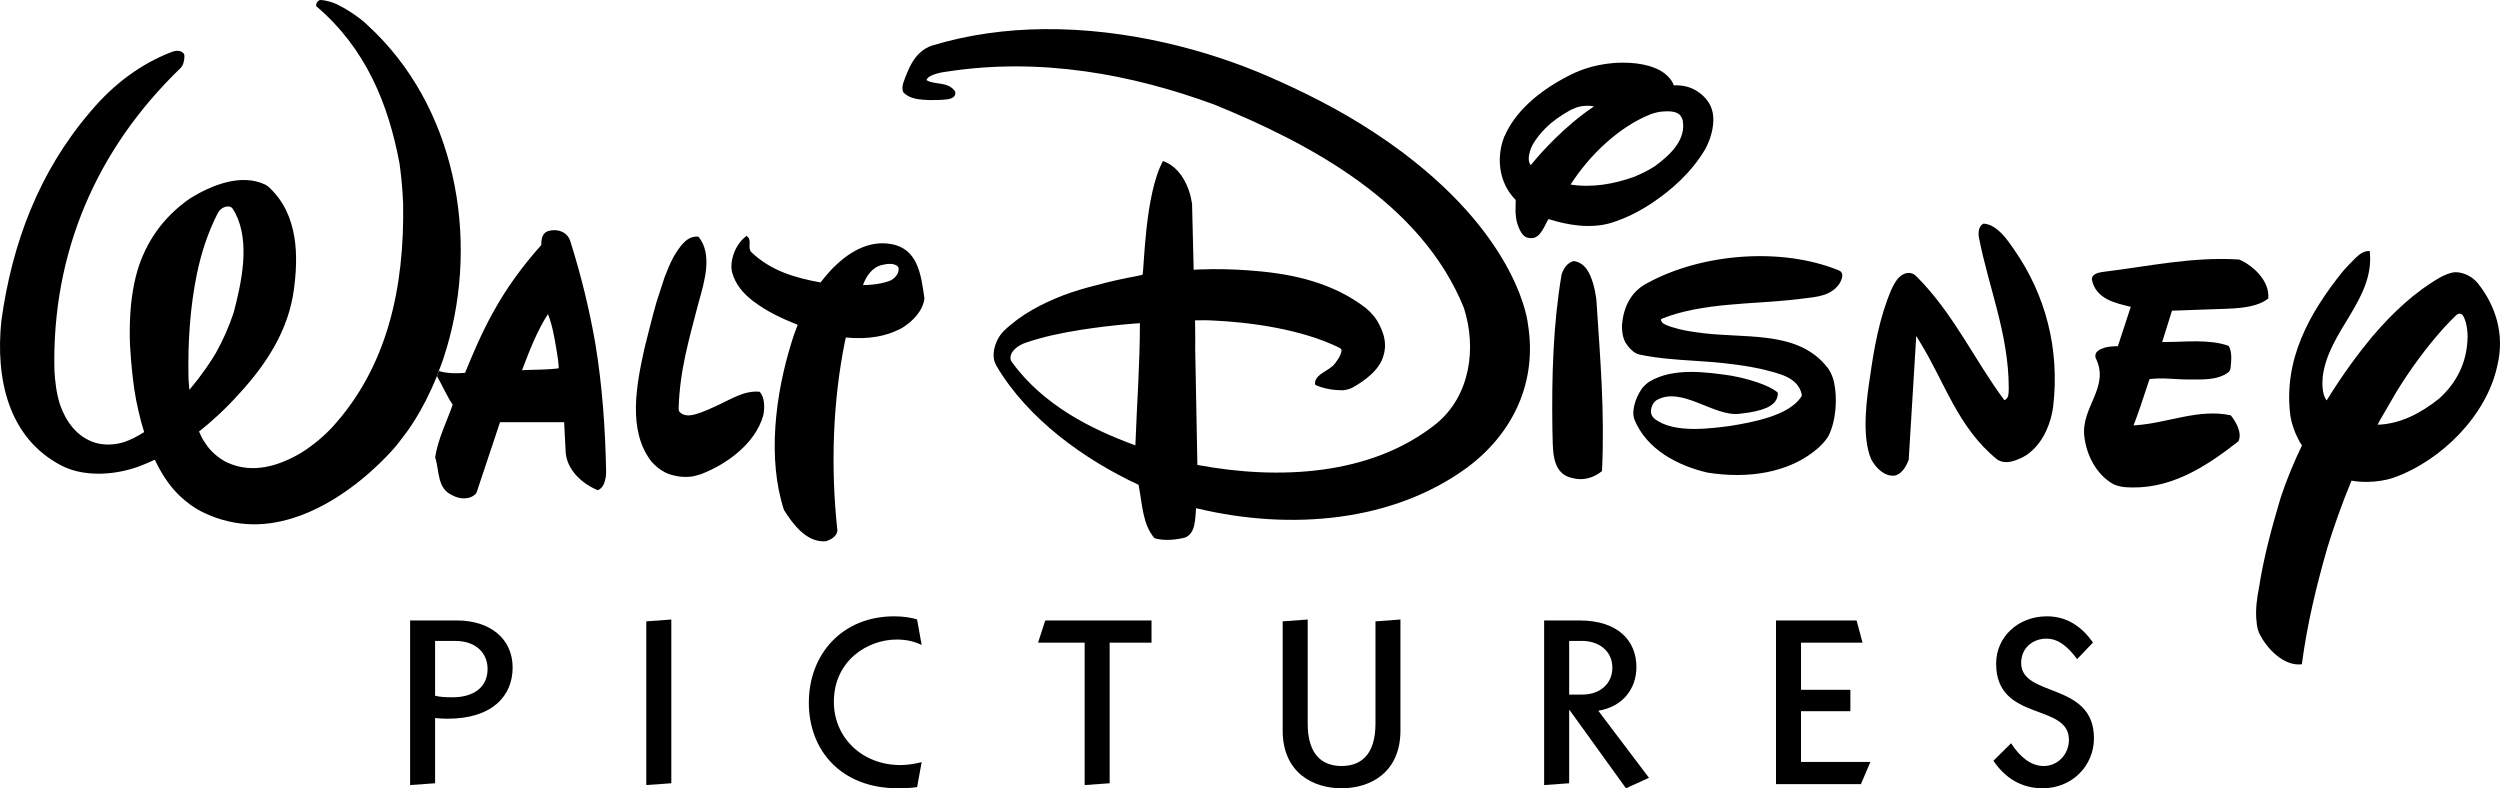 <?xml version="1.0" encoding="UTF-8" standalone="no"?>
<!-- Created with Inkscape (http://www.inkscape.org/) -->

<svg
   xmlns:dc="http://purl.org/dc/elements/1.1/"
   xmlns:cc="http://creativecommons.org/ns#"
   xmlns:rdf="http://www.w3.org/1999/02/22-rdf-syntax-ns#"
   xmlns:svg="http://www.w3.org/2000/svg"
   xmlns="http://www.w3.org/2000/svg"
   xmlns:sodipodi="http://sodipodi.sourceforge.net/DTD/sodipodi-0.dtd"
   xmlns:inkscape="http://www.inkscape.org/namespaces/inkscape"
   version="1.1"
   width="1000"
   height="315.312"
   id="svg4563"
   inkscape:version="0.91 r13725"
   sodipodi:docname="Waltdisneypicturespresentslogo2008.svg">
  <sodipodi:namedview
     pagecolor="#ffffff"
     bordercolor="#666666"
     borderopacity="1"
     objecttolerance="10"
     gridtolerance="10"
     guidetolerance="10"
     inkscape:pageopacity="0"
     inkscape:pageshadow="2"
     inkscape:window-width="1366"
     inkscape:window-height="705"
     id="namedview4207"
     showgrid="false"
     inkscape:zoom="0.5"
     inkscape:cx="759.51129"
     inkscape:cy="183.96271"
     inkscape:window-x="-8"
     inkscape:window-y="-8"
     inkscape:window-maximized="1"
     inkscape:current-layer="svg4563" />
  <defs
     id="defs4565" />
  <path
     style="fill:#000000;fill-opacity:1;fill-rule:nonzero;stroke:none"
     d="m 417.545,11.654 c -15.061,0.145 -30.252,2.142 -44.896,6.627 -6.761,2.426 -9.212,8.918 -11.389,15.033 -0.23,0.885 -0.547,2.554 0.074,3.596 2.475,2.71 6.539,2.979 10.492,3.121 1.649,0.026 5.175,0.004 7.543,-0.357 1.473,-0.323 2.804,-0.944 2.77,-2.559 -0.036,-0.357 -0.113,-0.578 -0.273,-0.812 -3.004,-3.772 -7.852,-2.281 -11.125,-4.154 -0.108,-0.108 -0.118,-0.239 -0.084,-0.352 0.152,-0.25 0.313,-0.475 0.523,-0.656 l -0.025,0 c 1.14,-1.066 3.102,-1.638 4.805,-2 0.046,-0.026 0.625,-0.138 0.674,-0.172 0.323,-0.054 0.656,-0.108 0.988,-0.146 0.382,-0.069 0.631,-0.098 0.631,-0.098 37.899,-5.954 74.596,1.033 107.393,13.082 38.192,15.576 82.738,39.087 99.875,81.262 5.161,15.875 2.736,35.106 -11.016,46.416 -25.962,20.782 -62.874,22.597 -95.553,16.486 l -0.871,-46.324 c 0.015,-2.338 0.041,-7.709 -0.047,-10.18 -0.036,-0.881 -0.021,-0.47 0.016,-1.326 4.295,-0.108 5.549,-0.005 6.982,0.059 14.715,0.656 35.53,3.361 50.945,11.008 0.254,0.166 0.627,0.479 0.646,1.027 l 0,0.025 c 0,0.093 -0.02,0.191 -0.059,0.289 -0.156,0.939 -0.568,1.8 -0.998,2.549 0,0.026 -0.026,0.052 -0.055,0.084 -0.181,0.323 -0.377,0.625 -0.578,0.895 -1.179,1.795 -1.947,2.418 -2.191,2.584 -2.754,2.294 -6.766,3.395 -6.766,6.902 0.031,0.254 0.113,0.333 0.377,0.504 3.15,1.38 6.839,2.011 10.303,2.045 0.484,0.005 2.327,-0.06 4.23,-1.014 5.176,-2.833 11.219,-7.382 12.574,-13.115 1.487,-5.186 -0.25,-9.603 -2.588,-13.658 -1.453,-2.412 -3.666,-4.383 -4.801,-5.312 -12.714,-9.667 -28.202,-13.395 -44.229,-14.662 -9.574,-0.841 -16.882,-0.764 -21.035,-0.578 -0.411,0 -0.827,0.004 -1.248,0.004 l -1.066,0.064 c -0.059,0 -0.968,0.084 -1.021,0.084 l -0.652,-26.408 c -0.944,-6.717 -4.573,-14.657 -11.627,-17.107 -7.323,13.434 -7.49,43.188 -8.189,45.521 -0.861,0.186 -1.782,0.381 -2.633,0.566 -4.809,0.871 -10.076,2.021 -15.57,3.518 -4.559,1.14 -9.11,2.442 -13.605,4.145 -8.307,3.278 -16.6,7.405 -23.771,14.312 -0.479,0.514 -1.114,1.229 -1.604,1.992 -1.688,2.651 -2.823,6.134 -2.207,9.432 0.074,0.318 0.333,1.237 0.842,2.24 12.641,21.594 35.551,37.825 56.959,47.785 1.546,7.651 1.544,15.886 6.432,21.395 4.271,1.189 9.032,0.518 12.227,-0.309 4.237,-1.722 3.976,-7.65 4.348,-11.721 0.347,0.064 0.308,0.062 0.533,0.111 37.229,8.869 78.166,5.476 108.086,-16.504 18.712,-14.03 27.881,-34.721 24.109,-57.352 l 0.004,0 c 0,0 -3.053,-32.987 -49.479,-68.088 -0.294,-0.22 -0.608,-0.475 -0.887,-0.705 -0.176,-0.122 -0.351,-0.224 -0.518,-0.342 -3.243,-2.441 -6.712,-4.859 -10.41,-7.275 C 535.129,43.371 519.944,36.083 507.816,30.775 483.18,19.976 450.679,11.335 417.545,11.654 Z m 38.418,117.338 c -3e-5,0.002 0,0.004 0,0.006 -3.921,0.294 -7.713,0.592 -11.471,0.951 3.758,-0.359 7.549,-0.66 11.471,-0.957 z m 0.361,0.258 c 0,6.6e-4 0,0.001 0,0.002 -0.103,0.004 -0.24,0.02 -0.359,0.025 -0.004,16.393 -1.208,32.199 -1.814,48.865 -18.081,-6.599 -37.034,-16.245 -49.553,-33.494 -0.002,-0.003 -0.005,-0.006 -0.008,-0.01 -0.144,-0.289 -0.265,-0.565 -0.309,-0.744 0,-0.015 -0.012,-0.046 -0.012,-0.078 l 0.002,0 c -0.01,-0.021 -0.027,-0.047 -0.027,-0.074 -0.528,-3.307 3.376,-5.772 5.969,-6.633 7.02,-2.436 14.667,-3.999 22.309,-5.207 12.908,-1.961 20.197,-2.387 23.441,-2.627 0,0 0.002,0 0.002,0 0.122,-1.6e-4 0.262,-0.015 0.359,-0.025 z m -12.998,0.814 c -3.714,0.369 -7.403,0.804 -11.148,1.375 0.193,-0.029 0.356,-0.051 0.547,-0.08 3.557,-0.529 7.069,-0.944 10.602,-1.295 z m 91.846,12.559 c 0,0.036 -0.014,0.052 -0.045,0.082 0.026,-0.031 0.046,-0.05 0.059,-0.082 l -0.014,0 z m -130.975,1.434 c 0.041,0.082 0.071,0.158 0.123,0.244 0.039,0.055 0.081,0.104 0.123,0.154 -0.042,-0.049 -0.082,-0.099 -0.123,-0.15 -0.053,-0.088 -0.083,-0.165 -0.123,-0.248 z m 6.779,8.365 c 12.149,12.794 28.159,20.59 43.533,26.203 -8e-5,0.002 7e-5,0.004 0,0.006 -15.375,-5.618 -31.384,-13.412 -43.533,-26.209 z"
     id="path3437"
     inkscape:connector-curvature="0" />
  <path
     style="fill:#000000;fill-opacity:1;fill-rule:nonzero;stroke:none"
     d="m 649.141,25.068 c -4.891,-0.003 -8.93,0.736 -12.283,1.584 -3.561,0.954 -6.673,2.299 -8.469,3.17 -17.274,8.62 -23.916,18.552 -26.436,24.398 -0.078,0.137 -0.173,0.283 -0.246,0.42 -0.264,0.675 -0.504,1.37 -0.709,2.064 -0.313,1.022 -0.474,1.761 -0.547,2.172 -1.551,7.465 0.209,15.494 5.84,21.105 0,0.685 -0.096,2.817 -0.082,4.857 0.054,1.115 0.2,2.554 0.533,3.943 0.21,0.788 0.523,1.683 0.943,2.695 1.331,2.828 2.545,3.775 4.707,3.775 3.967,0.323 5.81,-6.109 7.033,-7.621 7.632,2.426 16.791,3.982 25.059,1.512 l -0.004,-0.002 c 5.773,-1.835 10.675,-4.271 15.865,-7.627 8.493,-5.636 16.228,-12.598 21.678,-21.746 1.707,-3.038 2.529,-5.972 2.9,-7.875 0.89,-4.647 0.456,-8.792 -2.367,-12.152 -0.362,-0.465 -0.793,-0.891 -1.219,-1.287 l 0.047,0 c 0,0 -2.509,-2.533 -5.934,-3.59 -0.362,-0.108 -0.714,-0.212 -1.027,-0.285 -1.6,-0.382 -3.01,-0.465 -3.881,-0.465 -0.328,0.01 -0.645,0.026 -1.012,0.047 -0.054,-0.156 -0.138,-0.293 -0.191,-0.449 -0.084,0.004 -0.136,0.01 -0.219,0.01 0,0 0.057,-0.004 0.078,-0.006 0.043,-0.002 0.083,-0.002 0.139,-0.006 l 0,-0.004 c 0,0 0.002,0 0.002,0 0,0 0,-0.002 0,-0.002 0.278,-0.015 0.547,-0.025 0.781,-0.025 l 0,-0.004 c -0.372,0 -0.617,0.015 -0.783,0.025 -1.279,-3.333 -5.227,-5.479 -5.227,-5.479 -2.999,-1.649 -6.359,-2.446 -9.402,-2.822 l -0.387,-0.059 c -1.826,-0.19 -3.551,-0.273 -5.182,-0.273 z m -11.146,17.209 c 10e-4,3.37e-4 0.003,-3.38e-4 0.004,0 -0.136,0.097 -0.268,0.2 -0.414,0.293 -0.002,-3.29e-4 -0.004,3.31e-4 -0.006,0 -11.942,8.008 -21.373,18.776 -24.318,22.332 -0.308,0.382 -0.645,0.768 -0.943,1.164 0.127,0.152 0.186,0.342 0.357,0.479 -0.171,-0.132 -0.229,-0.322 -0.357,-0.479 0,5.15e-4 -0.004,0.003 -0.004,0.004 -1.135,-1.428 -0.925,-3.445 -0.377,-5.416 l 0.004,-0.004 c 0.465,-1.644 1.17,-2.827 1.355,-3.17 1.267,-2.138 3.091,-4.383 4.906,-6.203 2.769,-2.769 6.056,-5.043 9.568,-7.02 0.626,-0.343 1.596,-0.779 2.477,-1.131 0.088,-0.046 0.205,-0.088 0.348,-0.137 0.959,-0.343 3.037,-0.896 5.982,-0.598 l 0.025,-0.01 c 0.313,0.041 0.646,0.122 0.979,0.186 0.146,-0.092 0.278,-0.199 0.414,-0.291 z m 0.414,0.445 c -10.64,7.041 -19.325,16.332 -23.34,20.957 4.014,-4.626 12.699,-13.92 23.34,-20.957 z m 28.863,1.799 c 1.736,0.021 3.383,0.327 4.6,1.379 0.116,0.101 0.222,0.218 0.33,0.332 -0.109,-0.114 -0.216,-0.231 -0.334,-0.332 0.509,0.563 0.925,1.242 1.199,2.172 1.521,7.93 -5.196,14.06 -11.027,18.336 -2.71,1.83 -5.475,3.043 -8.195,4.256 -8.344,2.998 -17,4.499 -25.604,3.16 7.563,-11.814 19.449,-23.236 32.301,-28.24 0.714,-0.225 2.114,-0.661 3.582,-0.891 1.033,-0.093 2.107,-0.185 3.148,-0.172 z m 6.252,8.271 c -0.389,2.268 -1.416,4.358 -2.801,6.27 1.385,-1.911 2.411,-4.001 2.801,-6.27 z m -2.801,6.271 c -2.216,3.059 -5.35,5.66 -8.264,7.795 -2.715,1.83 -5.503,3.043 -8.223,4.266 -8.542,3.077 -17.416,4.593 -26.256,3.076 7.5e-4,-0.001 10e-4,-0.003 0.002,-0.004 8.839,1.521 17.713,-0.001 26.254,-3.078 2.72,-1.218 5.508,-2.435 8.223,-4.26 2.91,-2.138 6.047,-4.737 8.264,-7.795 z m -58.971,6.461 c 0.146,0.202 0.317,0.394 0.52,0.57 0.019,-0.005 0.034,-0.017 0.037,-0.023 -0.005,0.007 -0.018,0.017 -0.035,0.029 -0.204,-0.179 -0.375,-0.372 -0.521,-0.576 z m 15.836,8.211 c 0.222,0.04 0.435,0.052 0.646,0.088 -10e-4,0.002 -0.003,0.004 -0.004,0.006 -0.209,-0.041 -0.423,-0.054 -0.646,-0.088 10e-4,-0.002 0.003,-0.004 0.004,-0.006 z"
     id="path3441"
     inkscape:connector-curvature="0" />
  <path
     style="fill:#000000;fill-opacity:1;fill-rule:nonzero;stroke:none"
     d="M 128.318,-2.3693555e-4 C 128.005,0.004 127.781,0.065 127.658,0.123 c -0.812,0.489 -1.131,1.155 -1.229,1.859 0,0.152 0.053,0.483 0.293,0.684 l -0.008,0 c 19.617,16.721 28.654,38.996 33.086,62.674 0.416,2.96 1.218,9.323 1.453,16.23 0.538,33.33 -6.174,65.208 -28.609,89.59 -4.824,5.078 -9.613,8.39 -12.201,9.984 -8.894,5.21 -19.279,8.537 -29.469,3.895 -2.573,-1.199 -5.328,-3.283 -7.471,-5.852 -0.45,-0.582 -1.345,-1.752 -2.172,-3.117 -0.093,-0.166 -0.195,-0.333 -0.293,-0.504 -0.098,-0.176 -0.202,-0.348 -0.295,-0.523 -0.401,-0.783 -0.772,-1.6 -1.129,-2.432 4.912,-3.875 10.464,-8.887 16.139,-15.213 11.159,-12.123 19.65,-25.629 21.773,-41.367 1.771,-12.988 2.135,-30.15 -10.115,-41.309 -0.499,-0.396 -0.99,-0.686 -1.332,-0.896 -9.642,-4.564 -21.442,0.201 -30.076,5.539 -11.007,7.641 -17.713,17.729 -21.074,29.01 -1.908,6.663 -2.795,13.835 -2.98,21.178 -0.064,2.598 -0.132,7.24 0.27,11.555 0.323,5.142 0.866,10.268 1.6,15.248 0.812,5.122 2.07,10.836 3.846,16.477 -2.715,1.742 -5.485,3.152 -8.234,4.066 -3.669,1.086 -7.588,1.272 -11.301,0.215 -7.328,-2.299 -11.623,-8.337 -14.016,-14.951 -1.556,-4.608 -2.142,-9.95 -2.348,-14.074 -1.052,-46.778 16.643,-88.346 50.604,-121.016 l -0.004,0 c 0.91,-1.096 0.994,-1.916 1.102,-2.254 l 0.225,-1.121 c 0.235,-1.565 -0.104,-2.123 -0.104,-2.123 -0.646,-0.959 -1.663,-1.228 -2.539,-1.268 l -0.146,0 -0.172,0 c -0.602,0.041 -1.315,0.231 -1.814,0.393 C 56.661,25.332 45.581,33.456 36.281,44.537 15.524,68.679 4.825,97.402 0.555,128.232 -1.886,151.479 3.304,175.274 24.688,186.281 c 9.53,4.902 22.972,3.728 32.908,-0.504 1.013,-0.416 2.504,-1.033 4.334,-1.898 2.397,5.098 5.323,9.735 8.924,13.424 3.185,3.224 6.766,5.973 10.959,7.92 12.944,6.022 25.618,5.524 37.379,1.326 0.284,-0.088 0.563,-0.19 0.852,-0.283 0.299,-0.112 0.592,-0.226 0.871,-0.334 17.538,-6.707 31.061,-20.384 35.615,-25.408 0.294,-0.313 0.585,-0.637 0.859,-0.965 0.357,-0.392 0.603,-0.661 0.721,-0.812 1.066,-1.262 2.069,-2.572 3.023,-3.883 1.164,-1.419 7.806,-9.896 13.656,-24.467 0.254,-0.641 0.494,-1.376 0.748,-2.041 l -2.523,-0.887 c -0.002,-0.003 -0.005,-0.008 -0.008,-0.012 l 2.533,0.891 c 0.572,-1.486 1.148,-2.953 1.686,-4.551 0,-0.015 0.008,-0.022 0.008,-0.027 0.008,-0.026 0.008,-0.053 0.019,-0.072 0.008,-0.021 0.008,-0.025 0.019,-0.041 0.426,-1.287 0.838,-2.609 1.254,-3.979 0.035,-0.122 0.078,-0.238 0.117,-0.381 0,-0.015 0.016,-0.037 0.016,-0.055 l 0,0.021 C 191.838,94.849 182.204,42.288 147.084,10.133 l -0.205,-0.207 c 0,0 -4.364,-4.329 -12.045,-8.184 -2.001,-0.993 -5.18,-1.737 -6.516,-1.742 z M 91.02,82.123 c 0.394,0.016 0.783,0.106 1.156,0.283 0.196,0.118 0.425,0.333 0.65,0.621 0.514,0.778 0.975,1.58 1.391,2.402 0.589,1.107 1.089,2.253 1.512,3.432 -0.423,-1.177 -0.923,-2.322 -1.512,-3.428 5.939,11.751 2.344,27.754 -0.748,39.617 -1.864,5.562 -4.218,10.972 -7.129,16.152 -1.81,3.058 -5.4,8.634 -10.596,14.715 -1.36e-4,-0.001 1.36e-4,-0.003 0,-0.004 -0.002,0.002 -0.004,0.004 -0.006,0.006 -0.061,0.071 -0.113,0.138 -0.17,0.209 -2.37e-4,-0.002 2.37e-4,-0.004 0,-0.006 0.061,-0.071 0.113,-0.137 0.17,-0.203 -0.303,-3.048 -0.352,-5.127 -0.352,-5.127 -0.259,-14.324 0.67,-28.037 3.365,-41.191 1.795,-8.669 4.482,-16.746 8.322,-24.275 0.147,-0.259 0.524,-0.87 0.881,-1.252 1.213,-1.228 2.979,-1.913 4.48,-1.209 0.191,0.118 0.416,0.338 0.641,0.621 0.411,0.631 0.787,1.282 1.135,1.947 -0.416,-0.827 -0.875,-1.628 -1.389,-2.406 -0.225,-0.289 -0.456,-0.504 -0.646,-0.621 -0.934,-0.44 -1.972,-0.338 -2.912,0.1 0.565,-0.264 1.165,-0.407 1.756,-0.383 z m -1.791,0.402 c -0.364,0.173 -0.713,0.394 -1.035,0.654 0.321,-0.261 0.672,-0.481 1.035,-0.654 z M 96.125,90.049 c 0.247,0.797 0.462,1.608 0.645,2.43 C 96.587,91.657 96.372,90.846 96.125,90.049 Z m -13.453,4.361 c -0.264,0.719 -0.53,1.436 -0.777,2.164 0.248,-0.728 0.513,-1.446 0.777,-2.164 z m 9.559,35.25 c -0.528,1.371 -1.087,2.731 -1.682,4.08 -0.881,2 -1.836,3.974 -2.867,5.916 1.03,-1.943 1.986,-3.915 2.867,-5.916 0.594,-1.348 1.154,-2.71 1.682,-4.08 z m 84.744,13.568 c -0.008,0.026 -0.023,0.068 -0.023,0.098 l 0,-0.023 c 0.001,-0.007 0.004,-0.014 0.006,-0.021 0.006,-0.019 0.012,-0.039 0.018,-0.053 z"
     id="path3449"
     inkscape:connector-curvature="0" />
  <path
     style="fill:#000000;fill-opacity:1;fill-rule:nonzero;stroke:none"
     d="m 298.588,94.357 c -3.19,2.382 -5.471,6.419 -5.984,11.066 -0.046,0.465 -0.122,1.95 0.201,3.389 1.316,4.921 4.477,8.587 8.381,11.586 0.04,0.034 0.081,0.061 0.123,0.094 5.445,4.129 11.462,6.927 17.768,9.441 -0.469,1.189 -1.081,2.789 -1.521,4.051 l -0.01,0.068 c -0.054,0.122 -0.079,0.244 -0.133,0.371 -0.176,0.528 -0.348,1.071 -0.523,1.629 l 0,0.004 c -0.122,0.377 -0.239,0.73 -0.348,1.121 -6.389,20.581 -9.671,46.187 -2.959,66.816 3.654,5.812 9.134,13.139 16.775,12.508 1.839,-0.592 4.31,-1.814 4.604,-4.24 -2.764,-25.37 -1.86,-51.627 3.027,-75.76 l 0.352,-1.525 c 9.735,1.003 16.502,-0.891 20.611,-2.877 0.587,-0.249 1.154,-0.508 1.658,-0.797 4.579,-2.744 8.555,-7.021 9.172,-11.918 -1.247,-8.233 -2.157,-18.628 -11.623,-21.377 l 0,-0.002 c -9.569,-2.563 -18.057,2.369 -24.549,8.787 -0.147,0.137 -0.781,0.729 -1.721,1.781 -1.331,1.453 -2.56,2.944 -3.666,4.412 -10.083,-1.835 -19.87,-4.609 -27.805,-12.23 -1.521,-1.839 0.626,-4.892 -1.83,-6.398 z m 57.324,11.199 c 1.161,-0.012 2.359,0.213 3.166,1.025 0.098,0.142 0.204,0.255 0.287,0.416 0.597,2.466 -1.849,4.902 -3.977,5.523 -4.188,1.414 -8.762,1.521 -10.195,1.521 -0.063,0.155 -0.124,0.31 -0.168,0.465 0,0 -0.002,0 -0.002,0 0.046,-0.156 0.106,-0.308 0.17,-0.465 l -0.498,0 c 6.4e-4,-0.002 10e-4,-0.004 0.002,-0.006 0.007,1.2e-4 0.212,0.004 0.496,0.004 1.267,-3.547 3.67,-7.209 7.77,-8.09 0.663,-0.135 1.788,-0.383 2.949,-0.395 z m 3.502,1.424 c 0.101,0.146 0.193,0.306 0.271,0.482 0.038,0.154 0.063,0.308 0.078,0.461 -0.015,-0.153 -0.042,-0.307 -0.08,-0.461 -0.078,-0.176 -0.168,-0.336 -0.27,-0.482 z m 0.361,1.402 c -0.013,0.305 -0.069,0.603 -0.158,0.896 -0.178,0.584 -0.492,1.138 -0.893,1.635 0.401,-0.497 0.715,-1.051 0.893,-1.635 0.089,-0.292 0.145,-0.593 0.158,-0.896 z m -1.053,2.533 c -0.201,0.249 -0.423,0.483 -0.66,0.699 0.237,-0.216 0.459,-0.45 0.66,-0.699 z"
     id="path3453"
     inkscape:connector-curvature="0" />
  <path
     style="fill:#000000;fill-opacity:1;fill-rule:nonzero;stroke:none"
     d="m 221.756,92.062 c -0.934,-0.004 -1.886,0.152 -2.797,0.461 -2.157,0.905 -2.455,3.346 -2.455,5.488 -7.612,8.546 -14.061,17.411 -19.236,26.877 -4.603,8.224 -8.238,16.896 -11.242,24.244 -2.877,0.289 -7.025,0.265 -9.896,-0.566 l -0.596,-0.211 c -0.254,0.665 -0.491,1.4 -0.75,2.041 2.128,3.84 4.466,8.967 6.291,11.467 -2.436,7.005 -5.796,13.419 -7.023,21.07 1.835,5.509 0.625,12.508 7.023,15.248 2.754,1.551 7.007,1.872 9.463,-0.906 l 9.475,-28.408 25.641,0 0.625,12.227 c 0.612,7.03 6.712,12.519 12.842,14.984 1.947,-0.753 2.73,-2.837 3.121,-4.867 0.039,-0.239 0.073,-0.461 0.107,-0.695 0.074,-0.631 0.107,-1.414 0.107,-1.791 -0.338,-17.416 -1.56,-34.513 -4.266,-50.994 -2.436,-14.055 -5.817,-27.803 -10.059,-41.246 -0.932,-2.972 -3.574,-4.41 -6.375,-4.422 z m -2.574,33.574 c 7.2e-4,0.002 0.001,0.004 0.002,0.006 4.5e-4,-6.7e-4 0.002,-0.001 0.002,-0.002 1.682,4.167 2.553,9.2 3.291,13.562 0.567,3.331 1.002,5.982 1.002,8.115 -4.745,0.651 -9.617,0.485 -14.656,0.764 -0.059,0.166 -0.122,0.327 -0.186,0.498 5.195,-0.328 10.23,-0.113 15.127,-0.783 0,0.002 0,0.005 0,0.008 -4.902,0.67 -9.931,0.453 -15.131,0.781 0.069,-0.171 0.127,-0.334 0.186,-0.5 -0.157,0.005 -0.309,0.006 -0.475,0.021 0.763,-1.991 1.523,-3.989 2.305,-5.977 -0.781,1.987 -1.539,3.984 -2.301,5.975 0.161,-0.015 0.314,-0.015 0.471,-0.025 2.964,-7.763 5.927,-15.6 10.363,-22.443 z"
     id="path3457"
     inkscape:connector-curvature="0" />
  <path
     style="fill:#000000;fill-opacity:1;fill-rule:nonzero;stroke:none"
     d="m 947.264,100.42 c -3.13,0.153 -5.279,3.158 -7.518,5.268 -0.827,0.866 -1.756,1.859 -2.686,2.936 -13.277,16.589 -23.839,35.232 -20.898,57.809 0.489,2.999 1.645,6.297 3.029,8.992 0.548,1.169 1.134,2.089 1.604,2.725 -3.16,6.541 -6.08,13.531 -8.521,20.889 -3.557,11.922 -6.845,23.956 -8.777,36.627 -0.587,2.875 -1.484,8.388 -0.846,13.258 0.122,1.482 0.405,2.914 0.992,4.25 3.028,6.423 10.088,13.458 17.094,12.533 2.133,-16.173 5.896,-31.701 10.309,-46.959 2.378,-7.695 5.537,-16.789 9.549,-26.49 9.168,1.6 16.652,-1.119 16.652,-1.119 19.226,-6.727 37.469,-25.018 41.676,-44.875 2.984,-12.156 -0.413,-23.735 -7.877,-33.064 0,0 0,-0.002 0,-0.002 -0.606,-0.684 -1.257,-1.287 -1.678,-1.648 -2.079,-1.619 -4.52,-2.627 -7.143,-2.666 -2.025,0.015 -4.744,1.306 -6.158,2.064 -10.043,5.778 -18.835,13.954 -26.922,23.41 -0.142,0.166 -0.279,0.332 -0.426,0.488 -4.76,5.763 -11.407,14.475 -18.041,25.311 -1.83,-2.113 -1.831,-6.534 -1.615,-9.215 2.113,-18.649 20.958,-31.134 18.84,-50.512 -0.218,-0.016 -0.43,-0.018 -0.639,-0.008 z m 35.932,24.574 c 0.134,-0.014 0.268,-0.004 0.4,0.033 l 0.004,0.004 c -0.4,-0.121 -0.83,0.044 -1.186,0.252 0.237,-0.139 0.507,-0.26 0.781,-0.289 z m 0.785,0.145 c 0.122,0.052 0.235,0.117 0.342,0.191 -0.107,-0.075 -0.22,-0.139 -0.342,-0.191 z m 0.346,0.193 c 0.215,0.15 0.403,0.341 0.582,0.551 0.003,0.002 0.005,0.006 0.008,0.008 0.642,0.768 1.038,1.892 1.379,2.926 0.308,1.203 0.754,3.376 0.754,5.91 l 0,0.016 -0.021,-0.016 c -0.118,9.711 -4.05,18.183 -11.506,24.816 -7.098,5.641 -15.37,10.073 -24.475,10.342 -0.088,0.175 -0.184,0.35 -0.271,0.529 -6.5e-4,0 -0.001,0 -0.002,0 0.087,-0.18 0.184,-0.355 0.271,-0.529 0,0 0.002,0 0.002,0 0.357,-0.68 0.71,-1.356 1.072,-2.031 2.148,-3.738 4.325,-7.498 6.531,-11.25 5.357,-8.693 11.506,-17.156 18.443,-24.969 0.191,-0.196 0.362,-0.397 0.562,-0.598 0.152,-0.176 0.297,-0.332 0.439,-0.508 1.443,-1.536 2.95,-3.058 4.496,-4.564 0.392,-0.279 0.974,-0.617 1.512,-0.465 0.312,0.056 0.556,0.214 0.803,0.383 -0.178,-0.209 -0.367,-0.401 -0.58,-0.551 z m -4.617,2.527 c -0.717,0.731 -1.422,1.464 -2.107,2.201 -0.152,0.176 -0.313,0.333 -0.455,0.504 -0.2,0.205 -0.367,0.412 -0.562,0.607 -0.864,0.974 -1.717,1.957 -2.557,2.951 0.84,-0.995 1.693,-1.982 2.557,-2.957 0.196,-0.196 0.367,-0.395 0.562,-0.605 0.146,-0.171 0.309,-0.327 0.455,-0.504 0.686,-0.735 1.391,-1.468 2.107,-2.197 z m -19.506,25.016 c -0.695,1.078 -1.377,2.161 -2.047,3.246 -2.211,3.762 -4.369,7.523 -6.512,11.246 -0.464,0.86 -0.903,1.71 -1.357,2.564 -10e-4,0 -0.003,0 -0.004,0 0.46,-0.851 0.9,-1.707 1.359,-2.568 2.148,-3.723 4.305,-7.48 6.512,-11.242 0.671,-1.086 1.354,-2.168 2.049,-3.246 z"
     id="path3461"
     inkscape:connector-curvature="0" />
  <path
     d="m 180.943,278.915 c -3.18,0 -5.176,-0.181 -6.908,-0.621 l 0,-21.921 8.087,0 c 8.194,0 12.91,4.809 12.91,11.193 0,7.265 -5.45,11.35 -14.089,11.35 z m 1.82,-30.732 -18.722,0 0,65.842 9.995,-0.724 0,-26.104 c 1.458,0.186 3.273,0.284 5.005,0.284 17.846,0 26.011,-9.099 26.011,-20.478 0,-11.643 -9.178,-18.82 -22.288,-18.82"
     id="path3465"
     style="fill:#000000;fill-opacity:1;fill-rule:nonzero;stroke:none"
     inkscape:connector-curvature="0" />
  <path
     d="m 258.512,314.025 10.014,-0.724 0,-65.495 -10.014,0.734 0,65.485"
     id="path3469"
     style="fill:#000000;fill-opacity:1;fill-rule:nonzero;stroke:none"
     inkscape:connector-curvature="0" />
  <path
     d="m 358.647,255.815 c 3.909,0 7.108,0.734 10.014,2.182 l -1.82,-10.19 c -2.28,-0.817 -5.826,-1.277 -9.192,-1.277 -20.654,0 -34.112,15.014 -34.112,34.582 0,18.996 12.837,34.196 35.59,34.196 2.627,0 4.975,-0.093 7.715,-0.45 l 1.82,-9.999 c -2.823,0.724 -5.91,1.169 -8.463,1.169 -15.366,0 -26.657,-11.002 -26.657,-25.292 0,-16.462 13.473,-24.92 25.106,-24.92"
     id="path3473"
     style="fill:#000000;fill-opacity:1;fill-rule:nonzero;stroke:none"
     inkscape:connector-curvature="0" />
  <path
     d="m 415.219,257.077 18.644,0 0,56.949 9.999,-0.724 0,-56.225 16.75,0 0,-8.899 -42.502,0 -2.891,8.899"
     id="path3477"
     style="fill:#000000;fill-opacity:1;fill-rule:nonzero;stroke:none"
     inkscape:connector-curvature="0" />
  <path
     d="m 550.191,289.462 c 0,12.837 -6.188,16.941 -13.541,16.941 -7.377,0 -13.571,-4.104 -13.571,-16.941 l 0,-41.656 -10.009,0.734 0,43.657 c 0,16.927 12.196,23.115 23.58,23.115 11.345,0 23.526,-6.188 23.526,-23.115 l 0,-44.391 -9.985,0.734 0,40.922"
     id="path3481"
     style="fill:#000000;fill-opacity:1;fill-rule:nonzero;stroke:none"
     inkscape:connector-curvature="0" />
  <path
     d="m 627.667,277.829 0,-21.462 5.166,0 c 6.575,0 12.113,3.894 12.113,10.733 0,6.272 -4.814,10.728 -12.01,10.728 l -5.269,0 z m 26.901,-11.007 c 0,-10.371 -7.172,-18.644 -22.836,-18.644 l -14.079,0 0,65.847 10.014,-0.724 0,-29.284 0.166,0 22.552,31.29 9.207,-4.183 -20.278,-26.838 c 9.628,-1.541 15.253,-8.644 15.253,-17.465"
     id="path3485"
     style="fill:#000000;fill-opacity:1;fill-rule:nonzero;stroke:none"
     inkscape:connector-curvature="0" />
  <path
     d="m 720.411,284.472 19.74,0 0,-8.561 -19.74,0 0,-18.839 24.607,0 -2.378,-8.894 -32.239,0 0,65.485 33.961,0 3.811,-8.899 -27.763,0 0,-20.292"
     id="path3489"
     style="fill:#000000;fill-opacity:1;fill-rule:nonzero;stroke:none"
     inkscape:connector-curvature="0" />
  <path
     d="m 808.463,265.193 c 0,-5.934 4.545,-9.735 10.117,-9.735 4.799,0 8.625,3.263 12.274,8.194 l 6.35,-6.658 c -4.354,-6.081 -10.102,-10.469 -18.448,-10.469 -11.384,0 -20.302,8.111 -20.302,18.937 0,23.462 29.118,15.542 29.118,30.453 0,5.645 -4.29,10.489 -10.117,10.489 -5.083,0 -9.53,-3.654 -13.008,-9.114 l -7.079,7.01 c 4.716,7.005 11.291,11.007 19.71,11.007 11.765,0 20.508,-9.001 20.508,-20.013 0,-22.65 -29.122,-16.193 -29.122,-30.101"
     id="path3493"
     style="fill:#000000;fill-opacity:1;fill-rule:nonzero;stroke:none"
     inkscape:connector-curvature="0" />
  <path
     d="m 287.208,162.053 c -5.631,2.71 -8.527,3.527 -9.31,3.723 -2.192,0.597 -4.54,0.67 -6.13,-1.071 -0.235,-0.386 -0.303,-0.939 -0.318,-1.213 0.426,-15.518 4.295,-28.139 7.92,-42.263 2.441,-8.571 5.782,-19.573 0,-26.569 -4.559,-0.499 -7.402,3.884 -9.916,8.028 -1.433,2.632 -2.803,6.056 -3.591,8.121 l -3.283,10.078 c -1.6,5.597 -3.967,15.126 -4.838,18.634 -3.302,14.911 -6.575,32.576 2.583,44.777 0.411,0.519 3.077,3.713 7.02,5.239 3.131,1.091 6.203,1.502 9.598,1.037 0.626,-0.113 1.913,-0.401 3.493,-0.925 10.273,-3.958 21.716,-12.225 24.876,-23.516 0.616,-3.067 0.616,-7.338 -1.517,-9.456 -6.086,-0.499 -11.208,2.891 -16.589,5.376"
     id="path3509"
     style="fill:#000000;fill-opacity:1;fill-rule:nonzero;stroke:none"
     inkscape:connector-curvature="0" />
  <path
     d="m 629.502,104.415 c -2.749,0.631 -4.315,3.454 -4.887,5.508 -3.366,19.857 -3.953,40.624 -3.659,61.694 0.352,7.24 -0.905,17.734 7.915,19.573 4.295,1.218 8.556,0 11.927,-2.754 1.159,-23.81 -0.763,-45.663 -2.245,-68.499 -0.333,-2.823 -0.91,-5.127 -1.223,-6.286 -1.316,-4.29 -3.102,-8.507 -7.827,-9.236"
     id="path3545"
     style="fill:#000000;fill-opacity:1;fill-rule:nonzero;stroke:none"
     inkscape:connector-curvature="0" />
  <path
     d="m 854.468,170.086 -0.046,-0.021 -1.022,0.122 c 1.345,-3.273 3.742,-10.401 6.413,-18.546 1.629,-0.225 4.892,-0.377 7.524,-0.186 2.598,0.098 5.396,0.343 6.986,0.318 6.193,0 12.416,0.514 16.956,-2.808 0.748,-0.607 0.934,-1.419 0.964,-1.903 0.167,-2.138 0.807,-6.291 -0.822,-8.732 -7.656,-2.749 -17.098,-1.531 -25.395,-1.531 l -1.164,0.026 3.933,-12.548 17.117,-0.611 c 4.207,-0.284 15.889,0.299 21.403,-4.285 0.597,-6.727 -5.513,-12.832 -11.584,-15.571 -18.688,-1.218 -36.402,2.74 -54.101,4.887 -1.663,0.25 -4.897,0.597 -4.897,3.058 1.546,7.935 9.471,9.471 15.581,10.973 l -0.313,0.925 -4.848,14.813 -1.228,0.026 -2.343,0.196 c -0.504,0.078 -1.066,0.186 -1.609,0.328 -2.006,0.656 -4.447,1.663 -3.694,4.193 5.787,11.604 -5.817,19.519 -4.574,31.153 0.812,7.568 4.789,15.41 11.516,19.226 0.983,0.479 2.441,1.008 4.413,1.228 17.773,1.565 32.322,-7.798 45.751,-18.306 1.536,-3.361 -0.895,-7.646 -3.062,-10.381 -12.822,-2.769 -25.052,3.038 -37.855,3.953"
     id="path3549"
     style="fill:#000000;fill-opacity:1;fill-rule:nonzero;stroke:none"
     inkscape:connector-curvature="0" />
  <path
     d="m 806.575,183.979 c 1.565,-0.558 3.742,-1.531 5.562,-3.155 5.45,-4.393 8.326,-12.015 9.119,-18.096 2.725,-23.183 -3.062,-44.88 -15.611,-62.888 -2.426,-3.517 -6.727,-10.087 -12.211,-10.391 -2.128,0.925 -2.216,3.972 -1.82,5.797 3.958,20.092 11.829,38.344 11.888,59.908 0,0.856 -0.031,2.299 -0.245,3.155 -0.269,0.881 -0.763,1.605 -1.57,1.707 -12.059,-16.276 -20.243,-34.592 -35.096,-49.454 -0.651,-0.587 -1.101,-0.885 -1.34,-1.022 -2.426,-1.071 -4.613,0.239 -6.296,2.099 -0.431,0.607 -1.37,1.928 -2.407,4.193 -4.692,10.963 -6.912,23.149 -8.6,35.331 -0.934,6.189 -3.654,23.203 0.587,32.664 1.844,3.395 5.19,6.741 9.148,6.438 2.749,-0.308 4.882,-3.669 5.802,-6.438 l 3.014,-49.444 1.287,2.118 c 10.083,16.198 15.249,34.509 31.133,47.326 2.255,1.492 5.151,1.164 7.656,0.152"
     id="path3593"
     style="fill:#000000;fill-opacity:1;fill-rule:nonzero;stroke:none"
     inkscape:connector-curvature="0" />
  <path
     d="m 727.431,179.058 c 2.221,-1.991 3.434,-3.777 3.992,-4.75 2.921,-5.792 3.801,-15.126 1.947,-22.371 -0.558,-2.025 -1.433,-3.586 -2.152,-4.608 -12.123,-16.002 -34.44,-11.467 -53.324,-14.515 -2.353,-0.318 -5.655,-0.885 -8.595,-1.825 -1.805,-0.509 -2.896,-0.993 -3.459,-1.296 -0.156,-0.083 -0.318,-0.176 -0.475,-0.279 -0.026,-0.021 -0.046,-0.041 -0.046,-0.041 -0.426,-0.308 -0.744,-0.719 -0.92,-1.287 -0.036,-0.313 0.142,-0.489 0.259,-0.577 16.413,-6.575 36.143,-5.689 54.326,-7.813 5.822,-0.881 11.902,-0.651 15.889,-5.083 0.127,-0.137 0.318,-0.348 0.558,-0.66 0.015,-0.026 0.041,-0.041 0.041,-0.059 0.015,0 0.015,-0.015 0.015,-0.026 0.396,-0.523 0.832,-1.282 1.13,-2.216 0.186,-0.479 0.254,-0.954 0.279,-1.291 0,-0.069 0,-0.127 0,-0.186 0.026,-0.122 0.026,-0.2 0.026,-0.249 0,-0.004 0,-0.004 0,-0.015 0,-0.005 0,-0.021 0,-0.021 -0.026,-0.392 -0.186,-0.788 -0.523,-1.179 -0.21,-0.191 -0.528,-0.392 -0.822,-0.533 -23.174,-9.51 -55.236,-6.736 -76.757,5.112 -6.57,3.405 -9.486,9.711 -10.029,16.853 -0.041,1.179 0,4.281 1.34,6.78 1.081,1.835 2.617,3.517 4.373,4.442 0.269,0.122 0.739,0.308 1.287,0.45 7.098,1.507 14.618,2.045 22.137,2.51 3.821,0.289 6.59,0.465 6.59,0.465 14.216,1.203 20.963,3.048 20.963,3.048 l 0.078,0 c 5.69,1.57 13.571,2.872 15.131,9.892 0.064,0.303 0.01,0.494 -0.088,0.783 -4.794,7.685 -19.128,10.327 -28.795,11.902 -6.306,0.734 -22.327,3.366 -30.116,-3.033 -1.052,-0.915 -1.291,-1.991 -1.321,-2.588 0,-0.152 0,-0.318 0.021,-0.465 0,-0.015 0,-0.026 0,-0.026 0.046,-1.086 0.411,-2.216 1.145,-3.229 0.122,-0.156 0.46,-0.587 1.022,-0.974 10.068,-5.851 22.944,6.673 33.222,5.411 10.396,-1.042 13.727,-3.498 14.769,-5.734 0.866,-1.678 0.469,-2.823 0.469,-2.823 -3.64,-3.048 -11.893,-5.474 -18.605,-6.697 -9.515,-1.37 -23.066,-3.38 -32.591,2.353 -0.156,0.108 -1.972,1.247 -3.204,3.038 -1.825,2.71 -3.165,5.988 -3.312,9.481 0,0.607 0.083,1.541 0.42,2.598 4.907,12.176 17.621,18.624 29.235,21.305 15.748,2.539 32.791,0.392 44.469,-9.98"
     id="path3597"
     style="fill:#000000;fill-opacity:1;fill-rule:nonzero;stroke:none"
     inkscape:connector-curvature="0" />
</svg>
